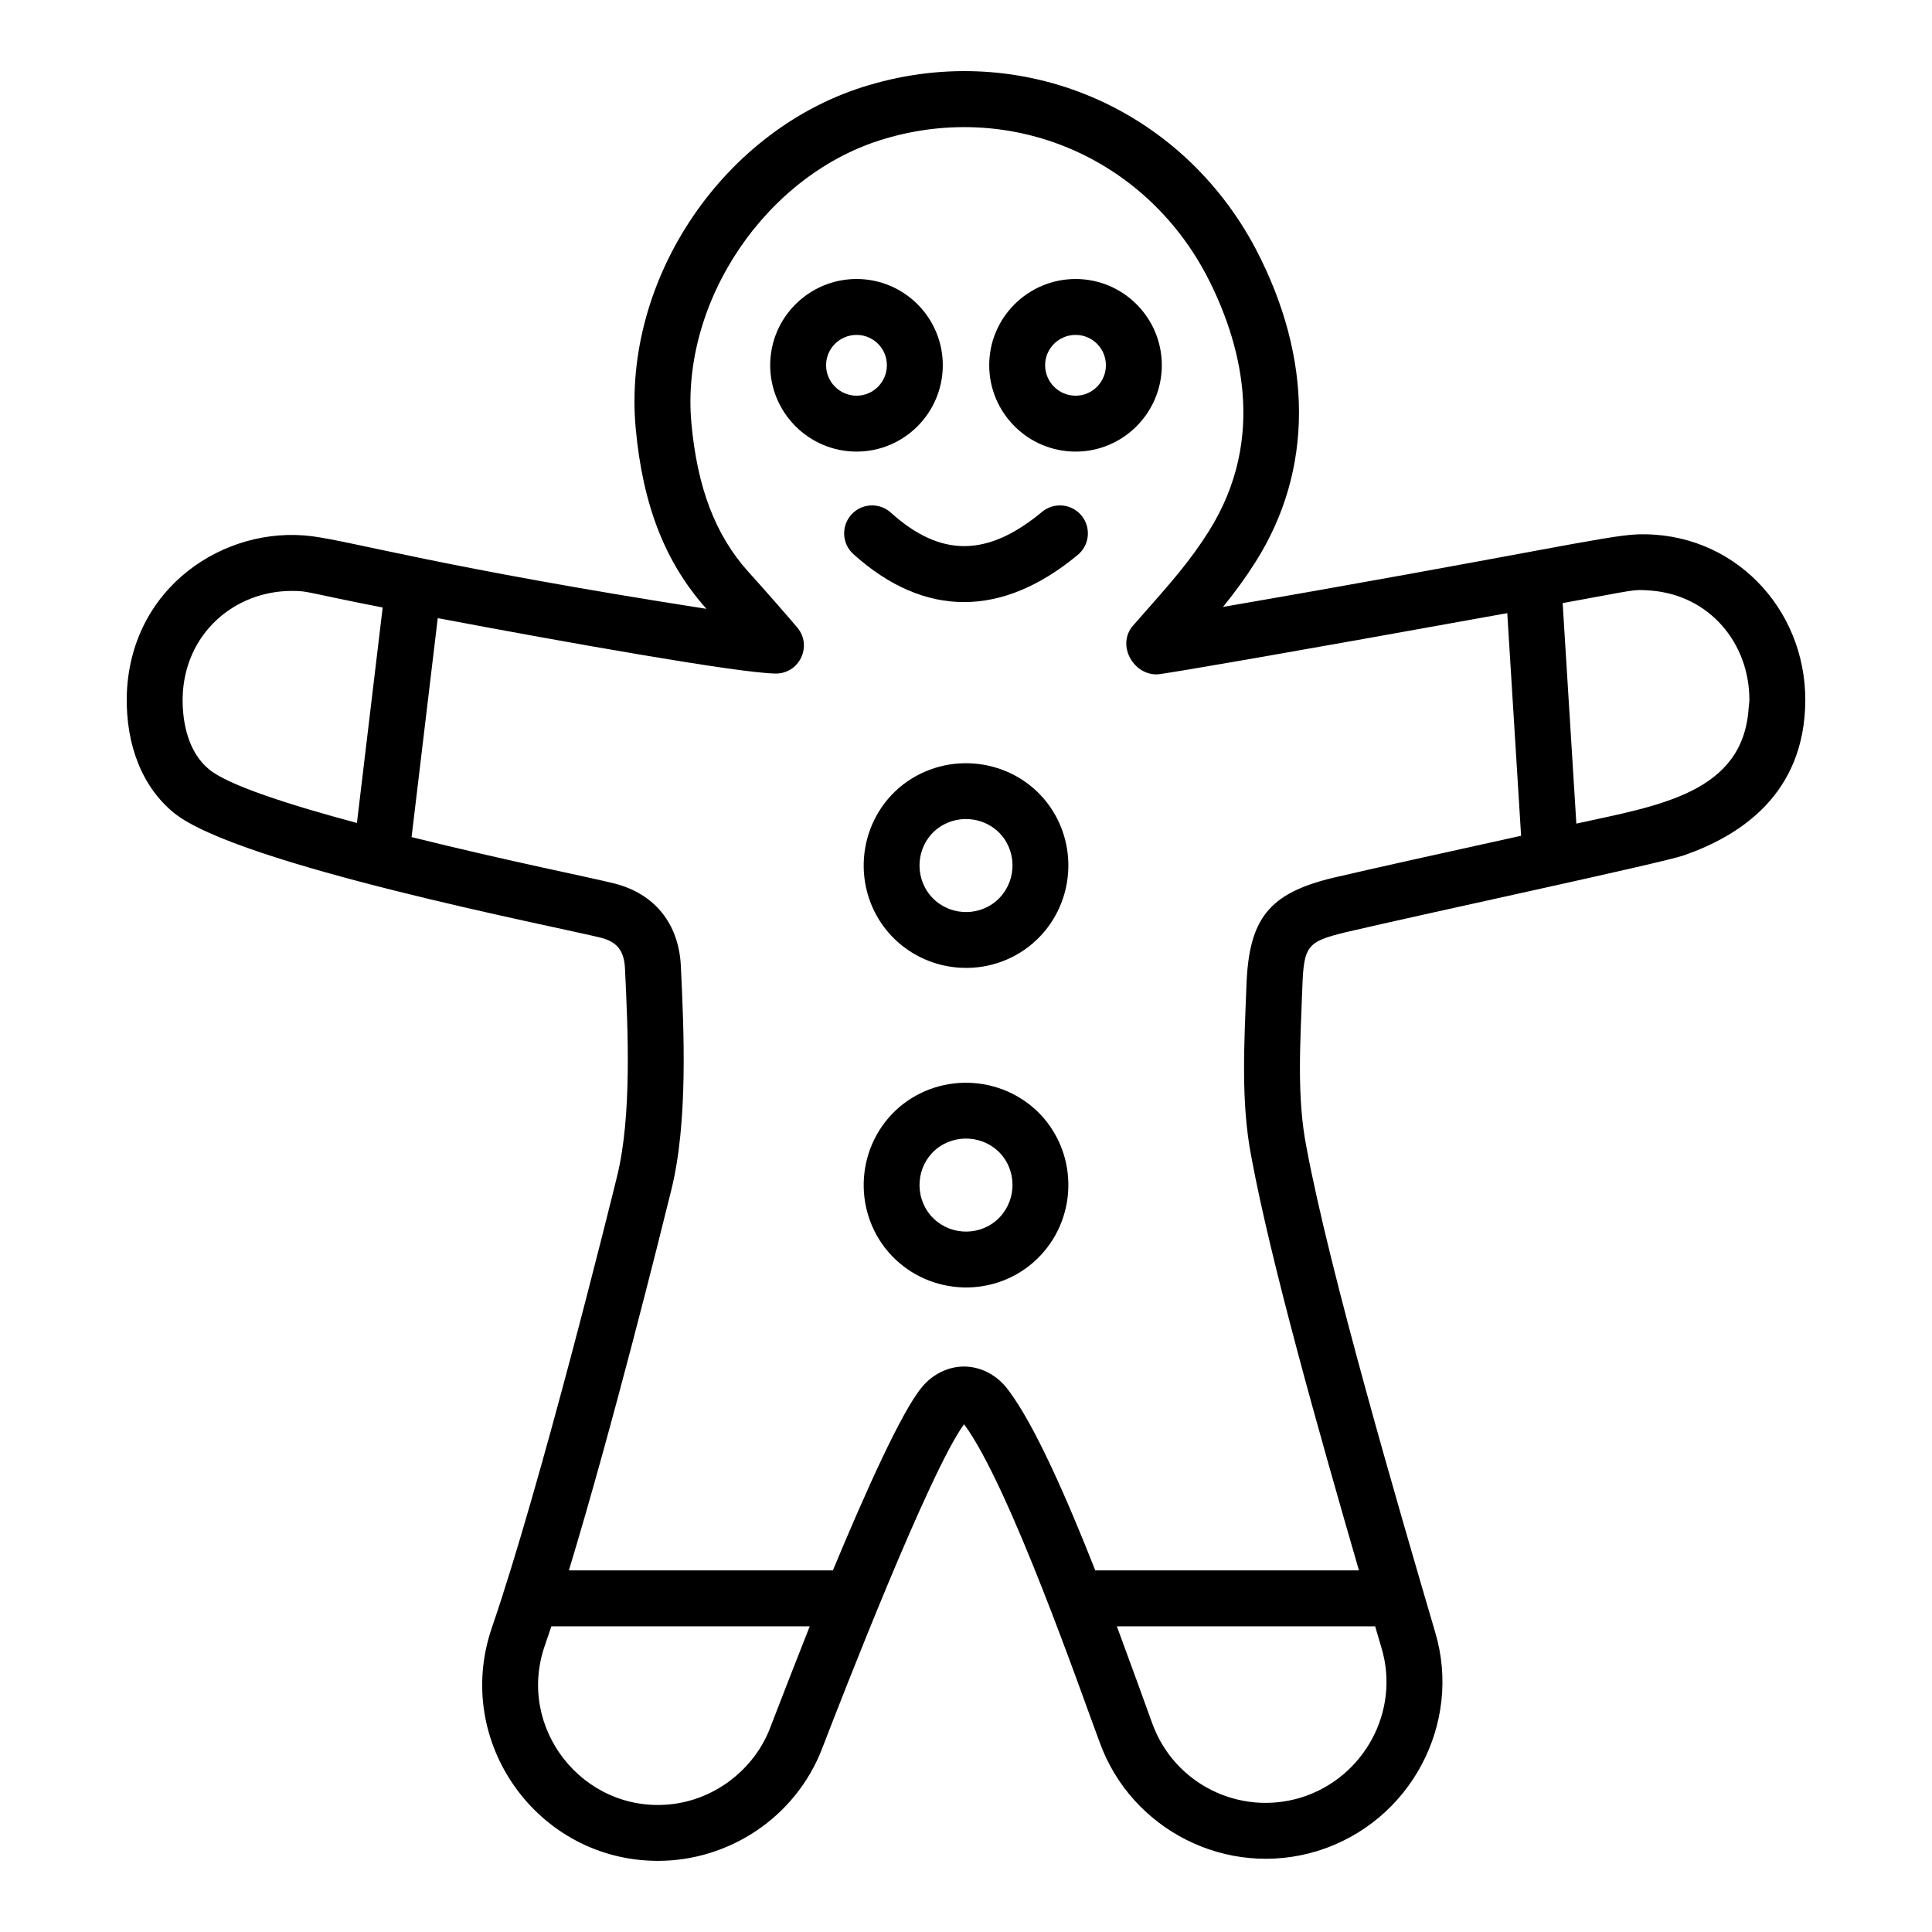 <?xml version="1.0" encoding="UTF-8"?>
<!-- Uploaded to: SVG Repo, www.svgrepo.com, Generator: SVG Repo Mixer Tools -->
<svg fill="#000000" width="800px" height="800px" version="1.1" viewBox="144 144 512 512" xmlns="http://www.w3.org/2000/svg">
 <g>
  <path d="m577.89 285.62c-8.055 0.254-30.91 5.598-109.78 19.219 3.172-3.91 5.918-7.648 8.691-12.035 15.262-24.168 15.266-53.578-0.016-82.844-19.867-37.531-61.996-55.402-102.42-43.426-38.312 11.211-65.504 51.145-61.902 90.91 1.875 20.461 7.816 35.672 18.754 47.902-70.004-10.918-93.684-17.844-104.59-19.246-22.867-2.918-48.352 13.355-49.039 42.492-0.207 13.129 4.234 24.074 12.496 30.82 16.867 13.762 101.77 30.242 113.13 33.086 4.332 1.094 6.191 3.473 6.414 8.156 0.781 16.211 1.855 39.02-2.09 55.055-2.035 8.289-20.289 82.09-33.234 119.78-10.289 30.25 12.246 61.656 44.086 61.656 18.758 0 36.457-11.5 43.488-29.785 5.441-14.121 28.648-73.824 37.613-85.918 12.074 16.227 31.414 72.27 35.934 84.289 8.352 23.141 33.676 36.195 57.773 28.785 24.617-7.664 38.387-33.785 31.137-57.973-9.812-33.445-27.973-95.445-34.145-128.7-2.531-13.055-1.629-27.004-1.055-42.254 0.398-10.973 1.266-12.059 11.551-14.547 21.379-5.023 83.797-18.355 89.574-20.371 14.707-5.129 32.023-16.09 32.164-41.035v-0.016c0.078-24.469-19.164-44.852-44.535-44.004zm29.523 45.965c-1.438 22.645-23.953 25.914-45.664 30.68l-3.629-58.438c20.184-3.648 18.336-3.672 23.324-3.32 15.488 1.176 26.207 13.855 26.16 29.055-0.008 0.715-0.148 1.336-0.191 2.023zm-407.95 16.352c-5.43-4.426-7.168-12.074-7.062-19.051 0.402-16.938 13.699-28.285 28.938-28.285 4.508 0 3.102 0.289 24.074 4.394l-6.824 57.105c-17.941-4.816-34.02-9.98-39.125-14.164zm88.855 232.35c0.008-0.027 0.02-0.059 0.027-0.082l1.777-5.215h68.469c-3.273 8.23-7.356 18.766-10.551 27.051-4.008 10.445-14.262 19.02-26.77 20.16-22.789 2.07-40.371-20.145-32.953-41.914zm200.5 40.074c-16.359 5.008-33.684-3.633-39.469-19.676-2.312-6.394-5.578-15.453-9.371-25.695h68.453l1.688 5.754c4.988 16.633-4.586 34.41-21.301 39.617zm8.426-243.73c-16.918 4.094-22.273 10.734-22.922 28.465-0.598 15.793-1.52 30.961 1.301 45.512 5.203 28.023 17.785 72.543 28.512 109.56h-69.875c-7.457-18.922-15.965-38.332-22.906-47.598-2.852-3.961-7.066-6.301-11.566-6.418-4.289-0.121-8.668 1.953-11.582 5.602-5.324 6.488-14.711 27.328-23.48 48.414h-69.965c11.633-38.305 24.348-89.461 27.168-100.91 4.418-17.965 3.336-41.949 2.504-59.25-0.531-11.211-6.945-19.18-17.598-21.871-6.984-1.754-27.246-5.723-53.762-12.297l6.934-58.031c33.125 6.277 80.422 14.684 89.621 14.684 6.219 0 9.676-7.234 5.758-12.07-1.395-1.719-9.863-11.387-13.066-14.883-8.727-9.711-13.523-22.242-15.098-39.43-2.934-32.41 20.082-66.211 51.328-75.355 33.633-9.953 68.621 4.922 85.129 36.109 8.992 17.227 16.398 43.02 0.598 68.039-4.949 7.836-9.84 13.379-18.727 23.434l-1.234 1.395c-4.75 5.375 0.441 13.895 7.172 12.902 7.219-1.086 29.379-4.844 91.953-16.141l3.664 58.996c-17.523 3.852-39.984 8.824-49.859 11.145z"/>
  <path d="m393.85 240.78c0-12.598-10.25-22.844-22.844-22.844-12.625 0-22.898 10.25-22.898 22.844 0 12.629 10.273 22.898 22.898 22.898 12.594 0 22.844-10.27 22.844-22.898zm-30.926 0c0-4.426 3.625-8.027 8.082-8.027 4.43 0 8.027 3.602 8.027 8.027 0 4.457-3.598 8.082-8.027 8.082-4.457 0-8.082-3.625-8.082-8.082z"/>
  <path d="m429.05 263.68c12.598 0 22.844-10.27 22.844-22.898 0-12.598-10.25-22.844-22.844-22.844-12.625 0-22.898 10.25-22.898 22.844 0 12.629 10.273 22.898 22.898 22.898zm0-30.926c4.43 0 8.027 3.602 8.027 8.027 0 4.457-3.598 8.082-8.027 8.082-4.457 0-8.082-3.625-8.082-8.082 0-4.426 3.625-8.027 8.082-8.027z"/>
  <path d="m420.16 279.65c-14.504 12.035-26.867 12.102-40.09 0.191-3.043-2.738-7.731-2.492-10.461 0.547-2.738 3.043-2.492 7.727 0.551 10.465 9.406 8.469 19.27 12.707 29.312 12.707 9.965 0 20.109-4.172 30.152-12.512 3.152-2.613 3.582-7.281 0.969-10.434-2.613-3.148-7.285-3.578-10.434-0.965z"/>
  <path d="m382.22 352.81c-11.238 9.773-12.512 26.934-2.816 38.277 9.762 11.305 26.922 12.625 38.273 2.93 0.008-0.012 0.02-0.02 0.023-0.023 11.328-9.777 12.641-26.977 2.883-38.387-9.785-11.254-26.977-12.531-38.363-2.797zm25.809 29.957c-5.164 4.391-12.961 3.793-17.383-1.336-4.41-5.16-3.828-12.984 1.25-17.402 5.188-4.434 13.047-3.836 17.465 1.254 4.43 5.176 3.828 13.02-1.332 17.484z"/>
  <path d="m382.22 437.49c-11.238 9.777-12.512 26.938-2.816 38.281 9.762 11.305 26.93 12.629 38.273 2.922 0.008-0.008 0.02-0.016 0.023-0.023 11.328-9.773 12.641-26.973 2.883-38.383-9.793-11.262-26.988-12.531-38.363-2.797zm25.812 29.957c-5.16 4.394-12.965 3.797-17.387-1.332-4.41-5.16-3.824-12.984 1.25-17.406 5.227-4.449 13.078-3.801 17.469 1.25 4.426 5.184 3.824 13.023-1.332 17.488z"/>
 </g>
</svg>